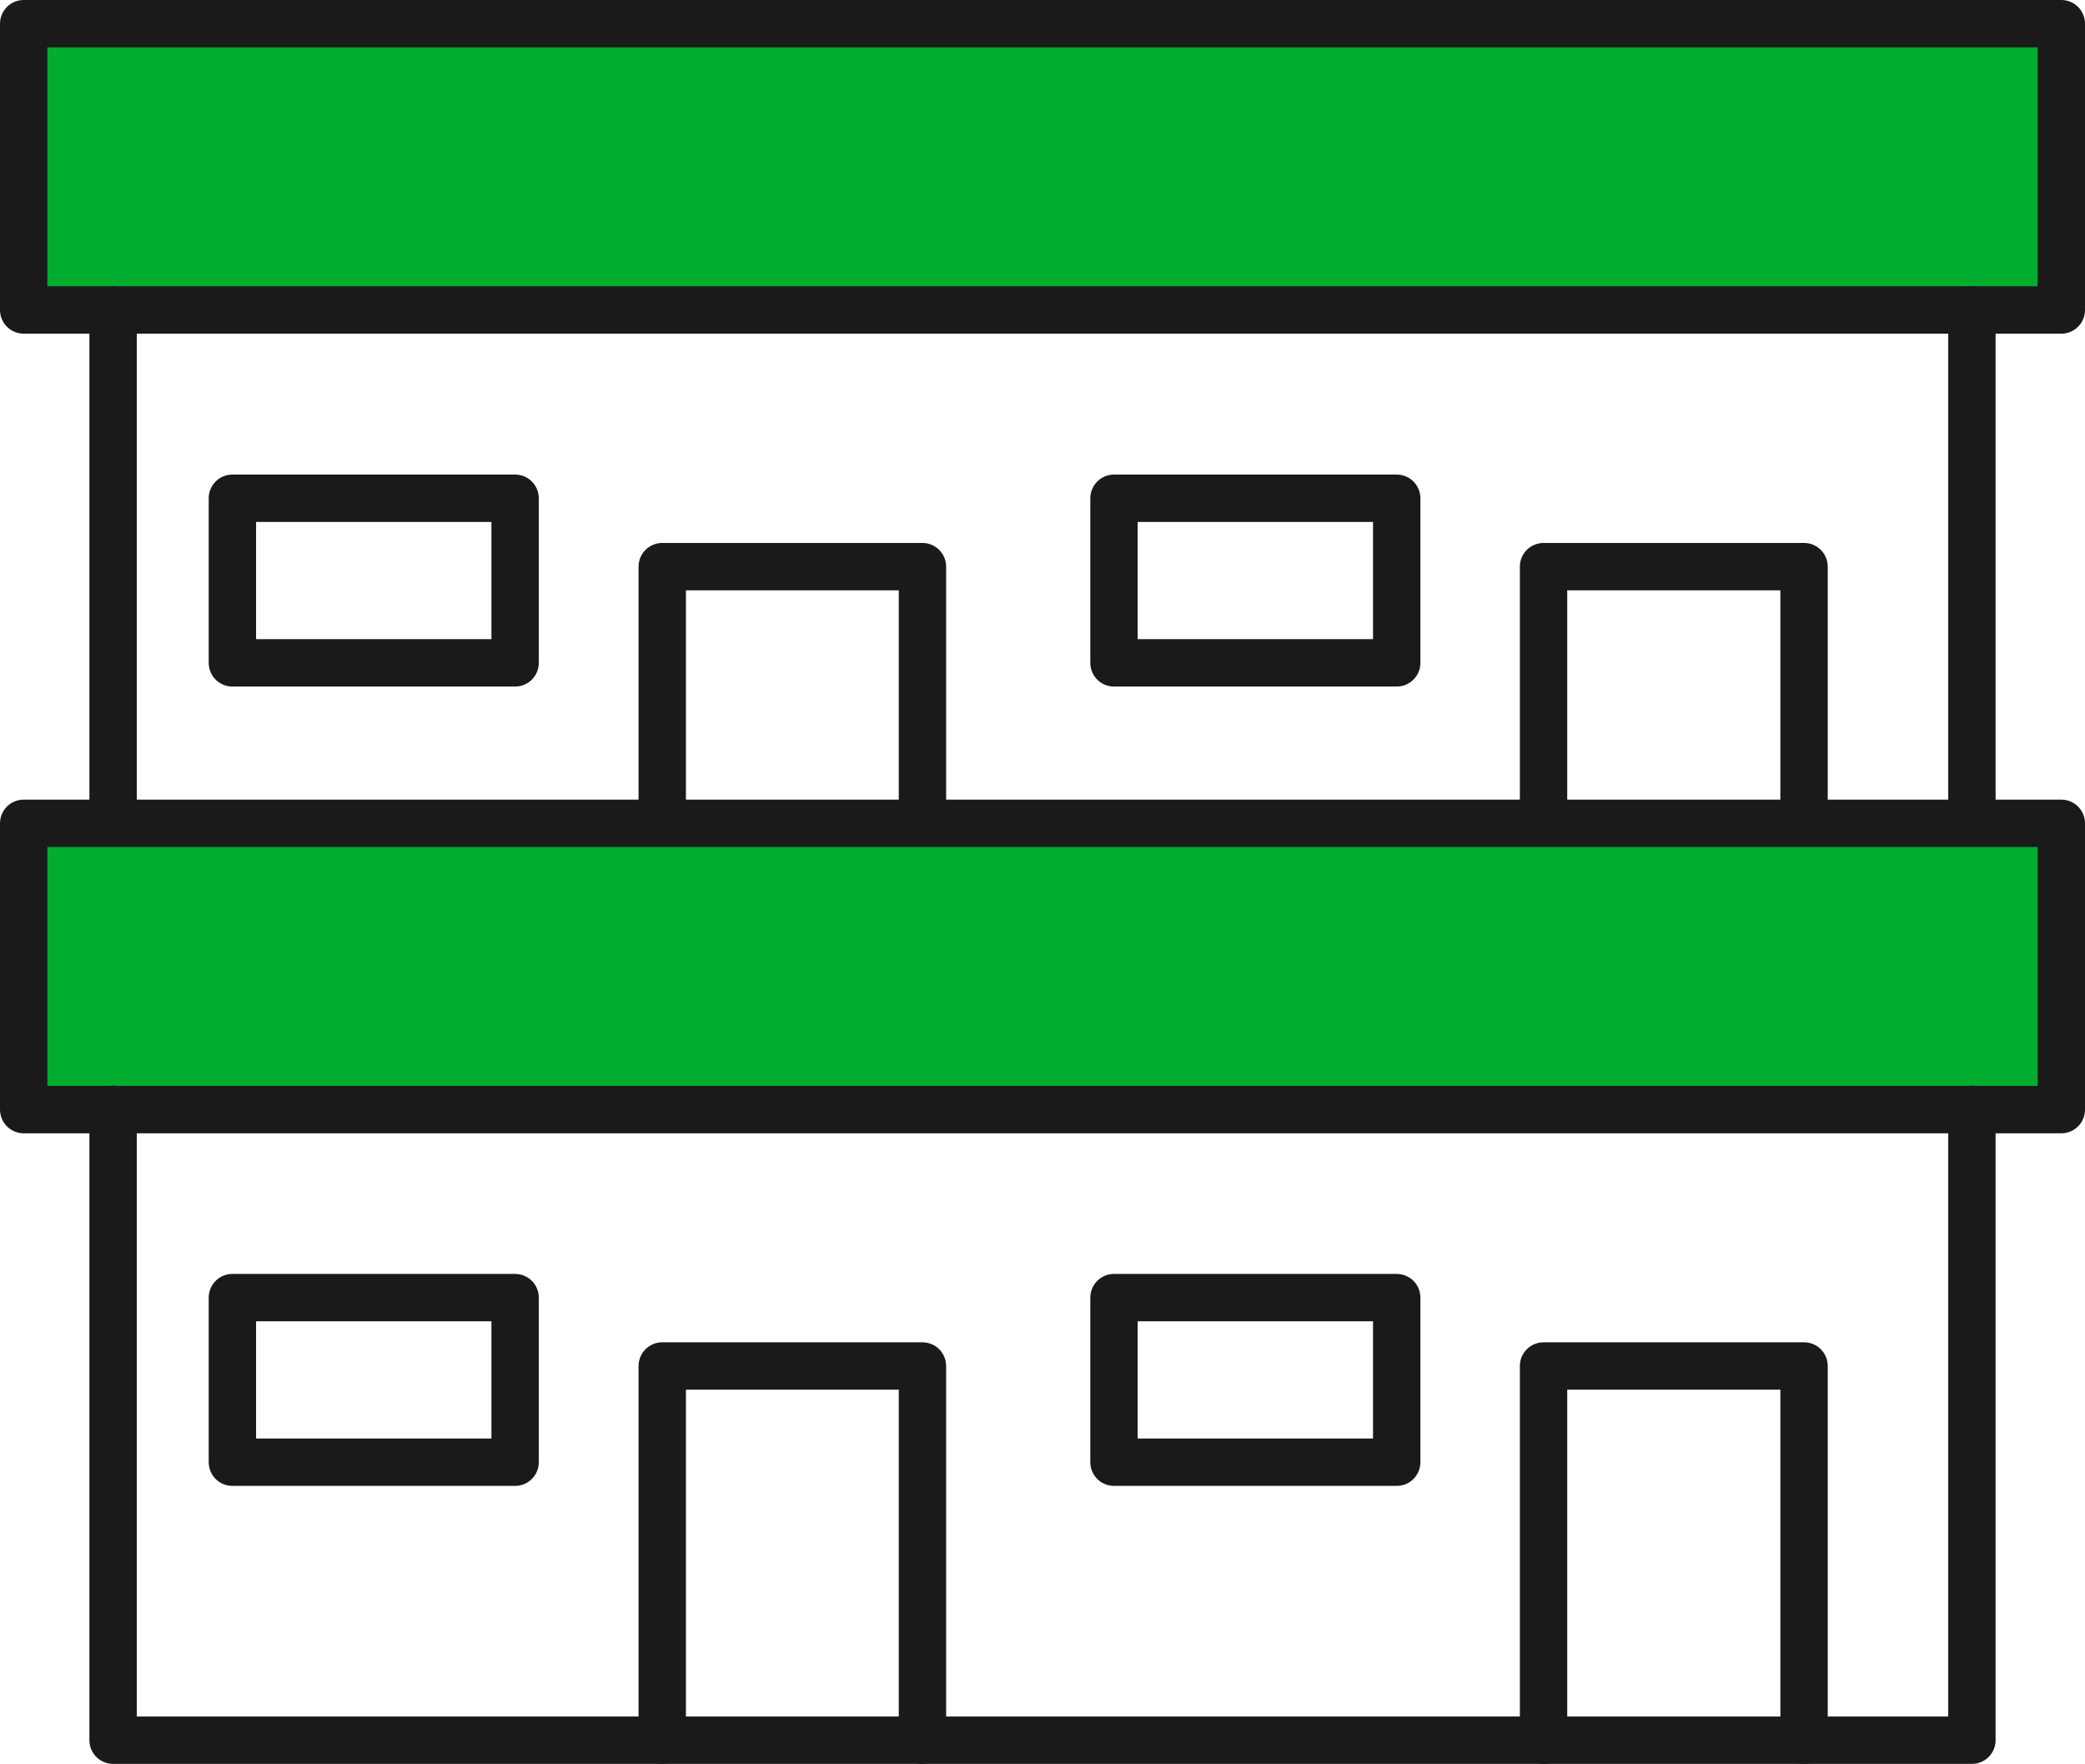 <?xml version="1.0" encoding="UTF-8"?><svg id="_レイヤー_2" xmlns="http://www.w3.org/2000/svg" width="70.43" height="59.58" viewBox="0 0 70.43 59.58"><defs><style>.cls-1{fill:#00ad2f;}.cls-1,.cls-2{stroke:#1a1a1a;stroke-linecap:round;stroke-linejoin:round;stroke-width:1.6px;}.cls-2{fill:none;}</style></defs><g id="_文字"><rect class="cls-1" x=".8" y=".8" width="68.83" height="9.67"/><line class="cls-2" x1="66.61" y1="27.81" x2="66.61" y2="10.47"/><line class="cls-2" x1="3.82" y1="10.47" x2="3.82" y2="27.81"/><polyline class="cls-2" points="22.37 27.81 22.37 19.14 31.16 19.14 31.16 27.81"/><rect class="cls-2" x="7.85" y="16.83" width="9.55" height="5.56"/><polyline class="cls-2" points="52.14 27.81 52.14 19.14 60.94 19.14 60.94 27.81"/><rect class="cls-2" x="37.63" y="16.83" width="9.55" height="5.56"/><rect class="cls-1" x=".8" y="27.81" width="68.83" height="9.67"/><polyline class="cls-2" points="3.82 37.47 3.82 58.78 66.61 58.78 66.61 37.47"/><polyline class="cls-2" points="22.37 58.78 22.37 46.14 31.16 46.14 31.16 58.78"/><rect class="cls-2" x="7.85" y="43.83" width="9.55" height="5.56"/><polyline class="cls-2" points="52.14 58.78 52.14 46.14 60.94 46.14 60.94 58.78"/><rect class="cls-2" x="37.63" y="43.83" width="9.55" height="5.56"/></g></svg>